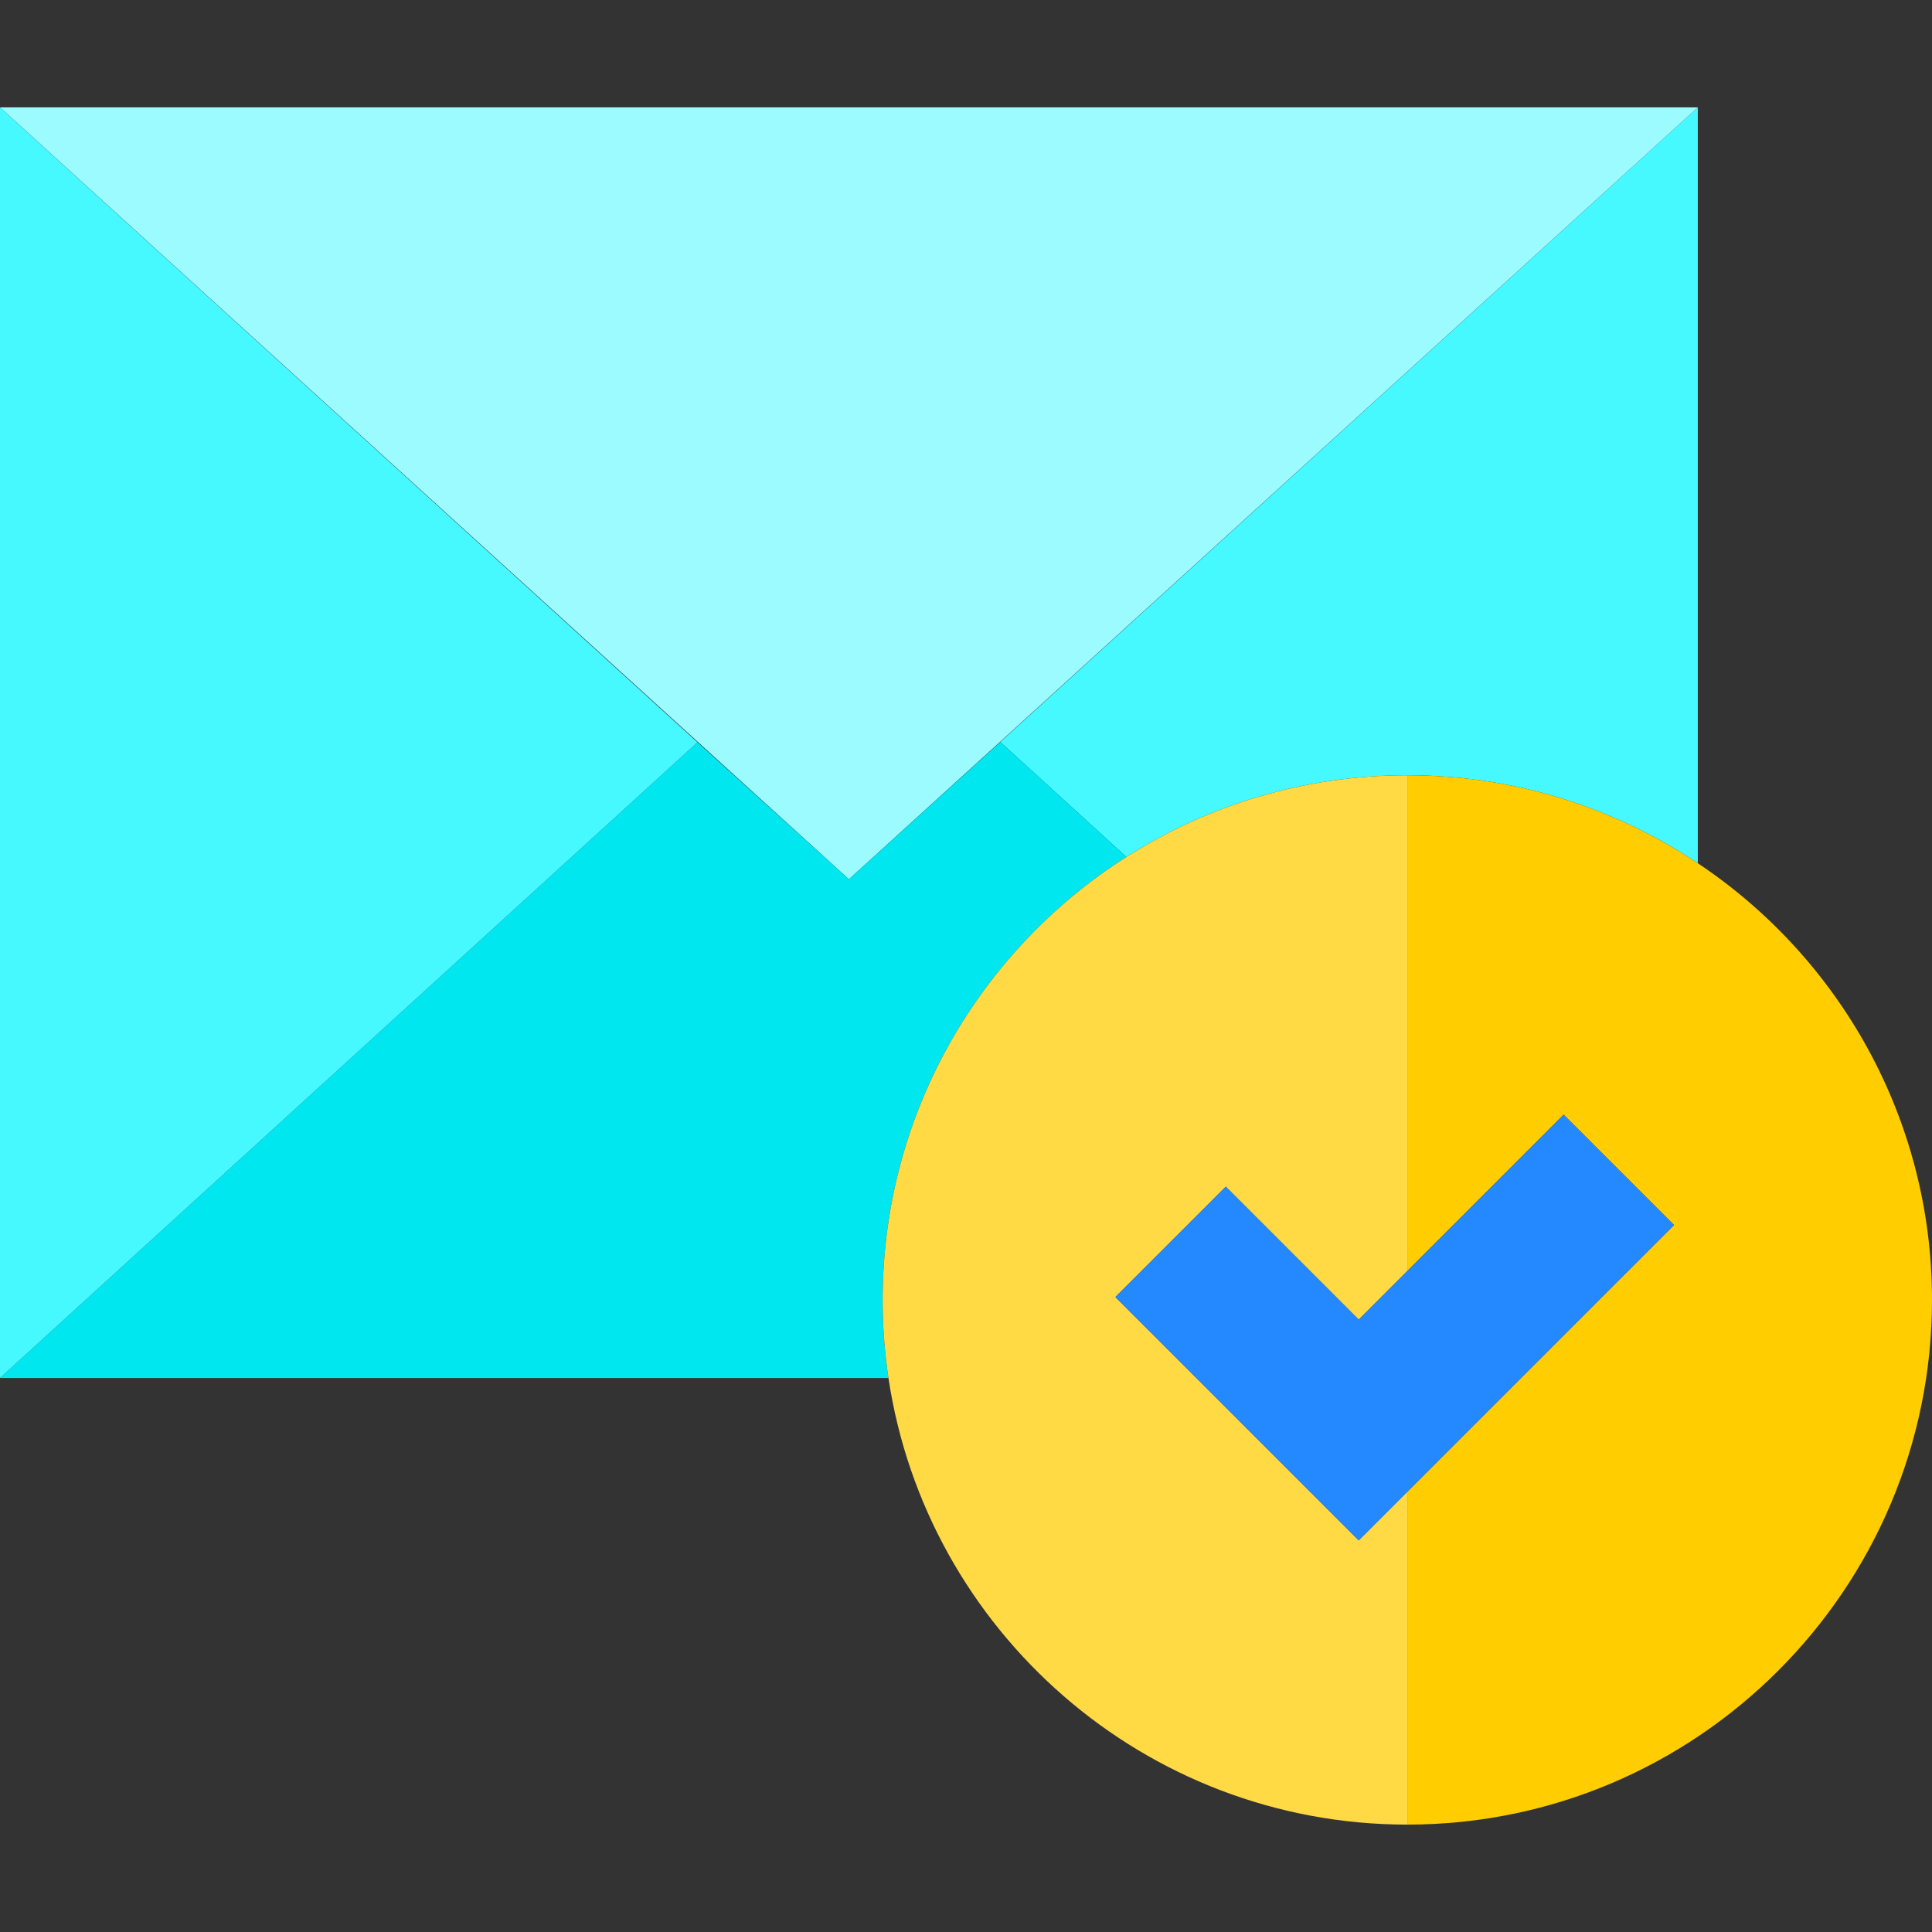 <?xml version="1.0" encoding="iso-8859-1"?>
<!-- Uploaded to: SVG Repo, www.svgrepo.com, Generator: SVG Repo Mixer Tools -->
<svg height="800px" width="800px" version="1.1" id="Layer_1" xmlns="http://www.w3.org/2000/svg" xmlns:xlink="http://www.w3.org/1999/xlink" 
	 viewBox="0 0 495 495" xml:space="preserve">
<rect x="0" y="0" width="495" height="495" fill="#333333" stroke="none"/>
<g>
	<path style="fill:#46F8FF;" d="M256.38,190.189l32.218,29.376c20.822-13.251,45.515-20.938,71.972-20.938
		c27.506,0,53.105,8.31,74.43,22.542V27.514L256.2,190.189H256.38z"/>
	<polygon style="fill:#9BFBFF;" points="435,27.514 0,27.514 217.5,225.284 	"/>
	<path style="fill:#00E7F0;" d="M288.598,219.565l-32.218-29.376h-0.18l-38.7,35.095l-38.79-35.095L0,353.054h227.63
		c-0.978-6.526-1.489-13.203-1.489-19.998C226.141,285.389,251.083,243.44,288.598,219.565z"/>
	<polygon style="fill:#46F8FF;" points="0,27.514 0,353.054 178.71,190.189 	"/>
	<path style="fill:#FFDA44;" d="M348.122,394.662l-62.343-62.344l28.285-28.284l34.058,34.059l12.448-12.448V198.627
		c-26.457,0-51.15,7.687-71.972,20.938c-37.515,23.875-62.457,65.823-62.457,113.491c0,6.795,0.511,13.471,1.489,19.998
		c9.687,64.674,65.61,114.432,132.94,114.432v-85.273L348.122,394.662z"/>
	<path style="fill:#FFCD00;" d="M435,221.169c-21.325-14.232-46.924-22.542-74.43-22.542v127.017l40.05-40.05l28.285,28.284
		l-68.335,68.335v85.273c74.125,0,134.43-60.305,134.43-134.43C495,286.438,471.143,245.291,435,221.169z"/>
	<polygon style="fill:#2488FF;" points="314.064,304.034 285.779,332.318 348.122,394.662 360.57,382.213 428.905,313.878 
		400.62,285.594 360.57,325.644 348.122,338.092 	"/>
</g>
</svg>